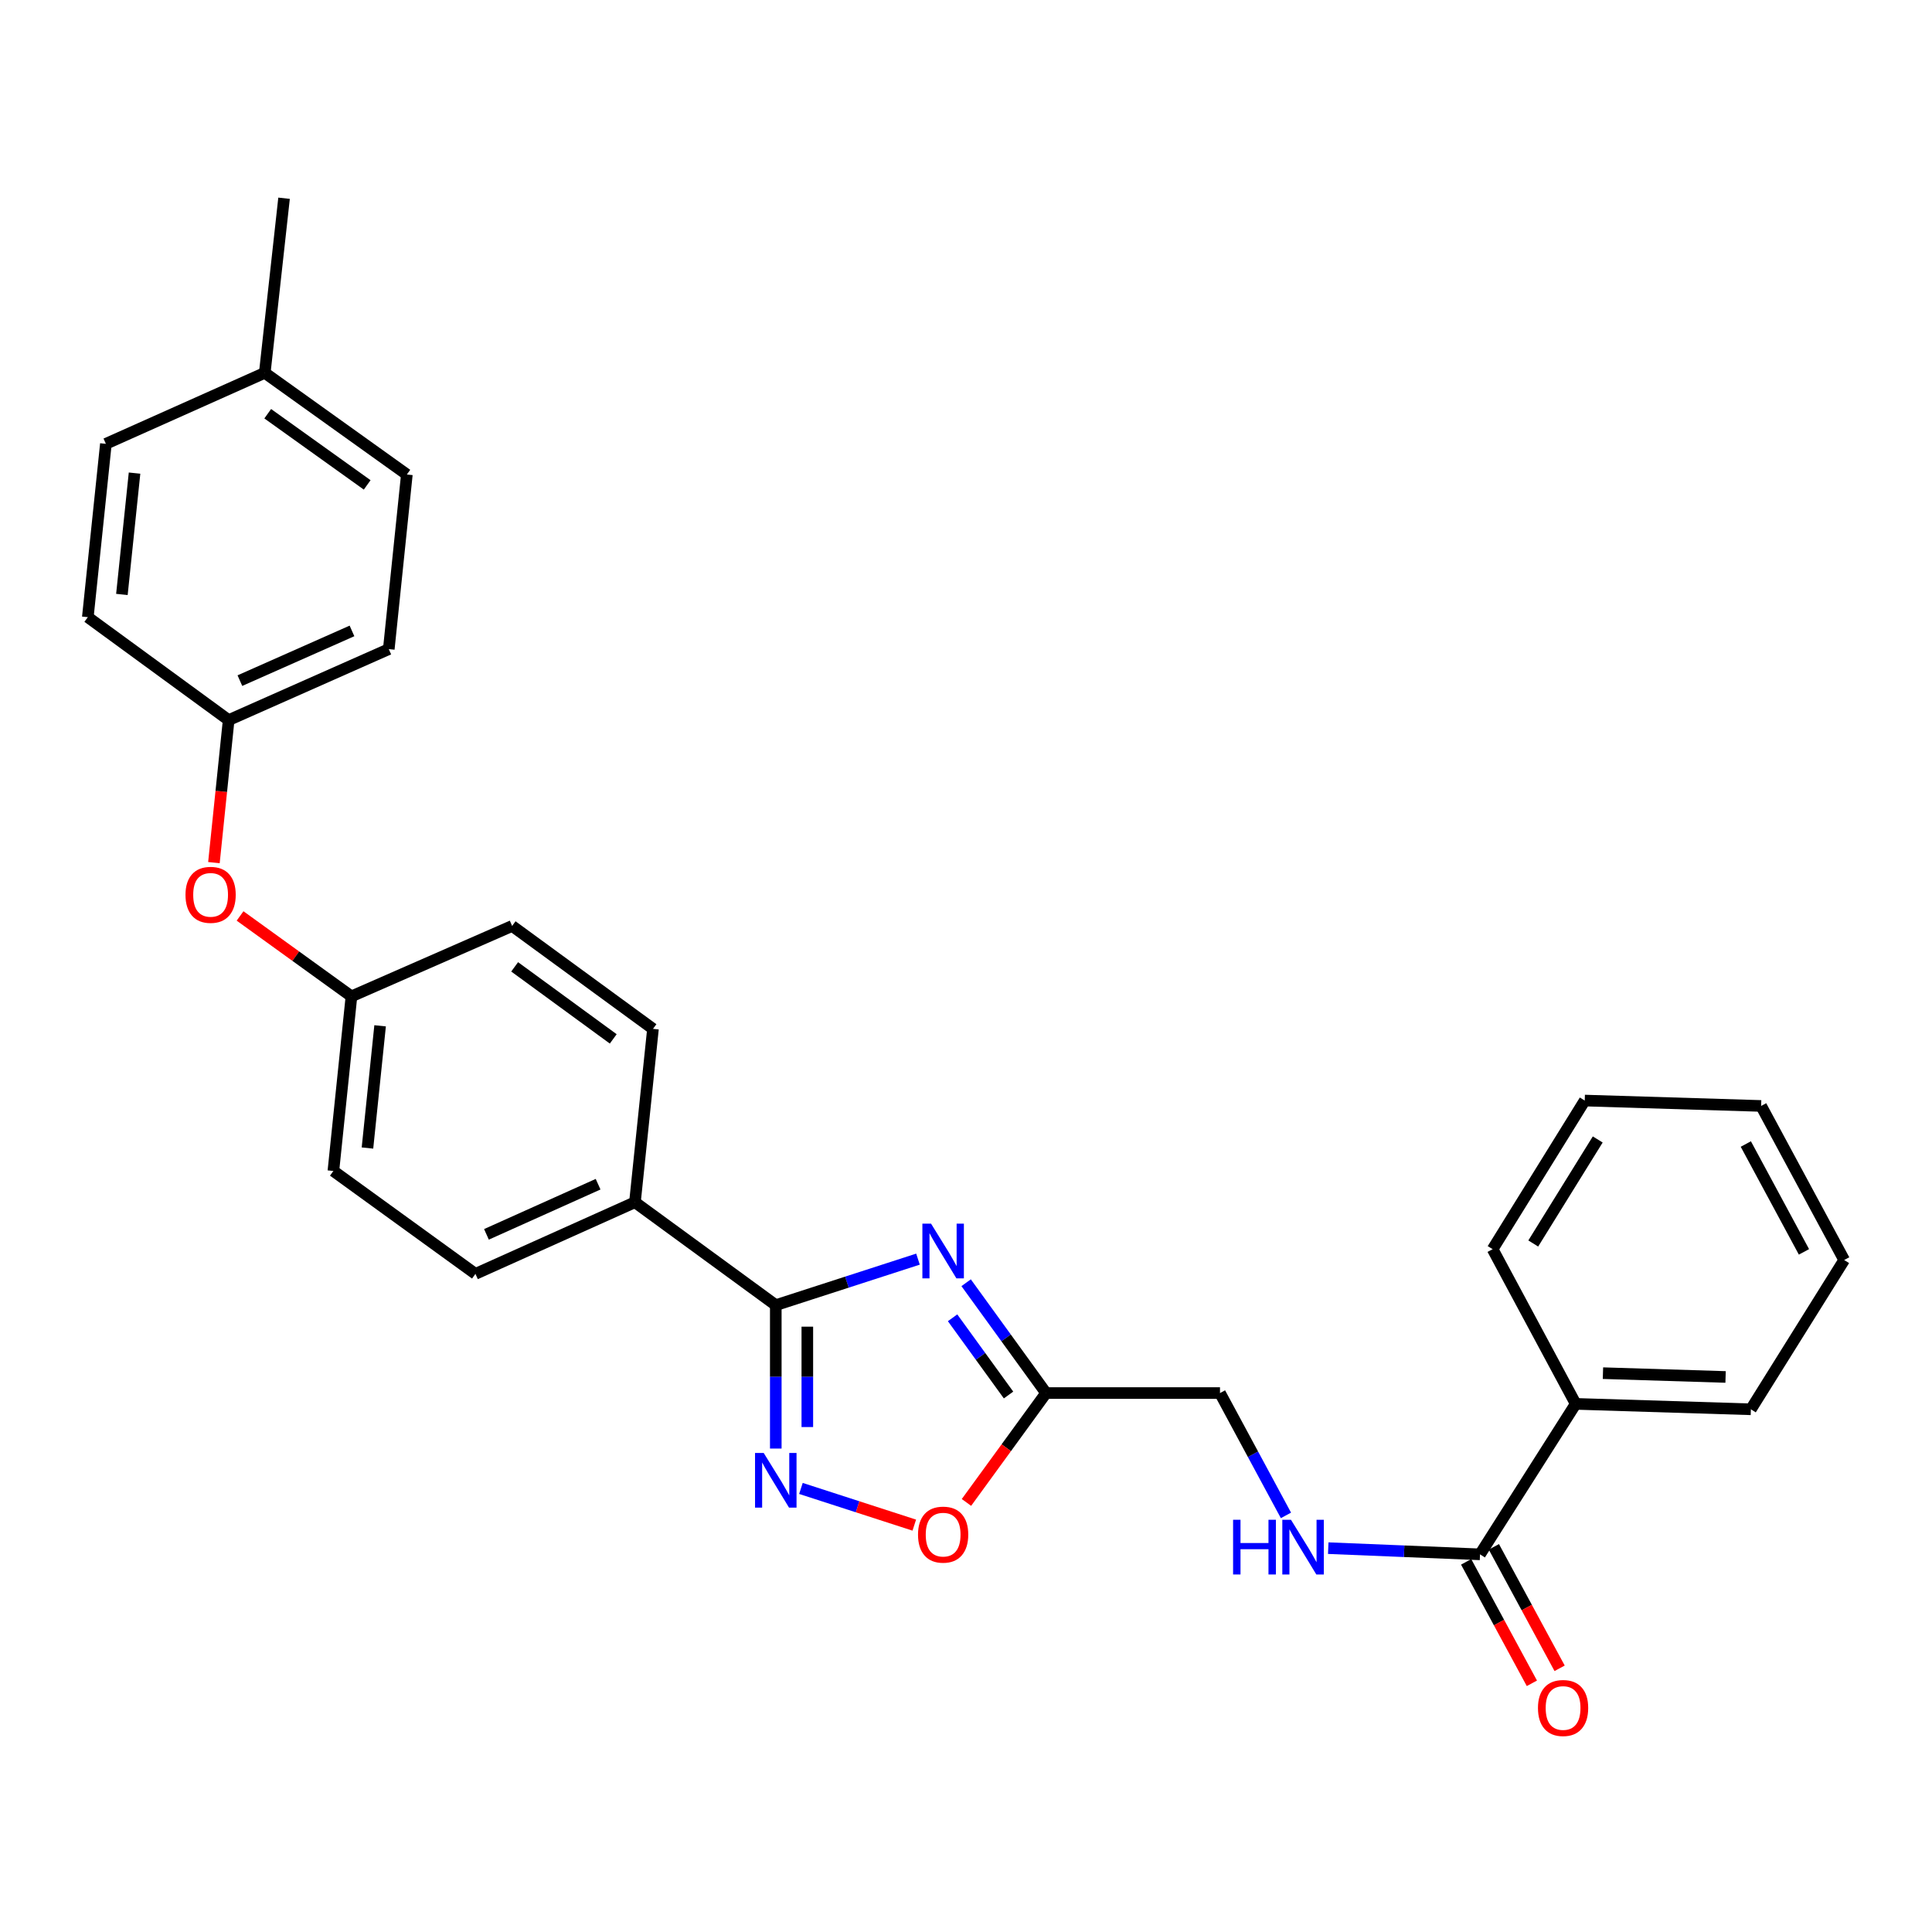 <?xml version='1.0' encoding='iso-8859-1'?>
<svg version='1.1' baseProfile='full'
              xmlns='http://www.w3.org/2000/svg'
                      xmlns:rdkit='http://www.rdkit.org/xml'
                      xmlns:xlink='http://www.w3.org/1999/xlink'
                  xml:space='preserve'
width='1000px' height='1000px' viewBox='0 0 1000 1000'>
<!-- END OF HEADER -->
<rect style='opacity:1.0;fill:#FFFFFF;stroke:none' width='1000' height='1000' x='0' y='0'> </rect>
<path class='bond-0' d='M 475.149,651.724 L 438.347,663.634' style='fill:none;fill-rule:evenodd;stroke:#0000FF;stroke-width:6px;stroke-linecap:butt;stroke-linejoin:miter;stroke-opacity:1' />
<path class='bond-0' d='M 438.347,663.634 L 401.545,675.544' style='fill:none;fill-rule:evenodd;stroke:#000000;stroke-width:6px;stroke-linecap:butt;stroke-linejoin:miter;stroke-opacity:1' />
<path class='bond-2' d='M 500.07,663.942 L 520.758,692.493' style='fill:none;fill-rule:evenodd;stroke:#0000FF;stroke-width:6px;stroke-linecap:butt;stroke-linejoin:miter;stroke-opacity:1' />
<path class='bond-2' d='M 520.758,692.493 L 541.446,721.044' style='fill:none;fill-rule:evenodd;stroke:#000000;stroke-width:6px;stroke-linecap:butt;stroke-linejoin:miter;stroke-opacity:1' />
<path class='bond-2' d='M 493.057,682.086 L 507.539,702.071' style='fill:none;fill-rule:evenodd;stroke:#0000FF;stroke-width:6px;stroke-linecap:butt;stroke-linejoin:miter;stroke-opacity:1' />
<path class='bond-2' d='M 507.539,702.071 L 522.021,722.057' style='fill:none;fill-rule:evenodd;stroke:#000000;stroke-width:6px;stroke-linecap:butt;stroke-linejoin:miter;stroke-opacity:1' />
<path class='bond-1' d='M 401.545,675.544 L 401.545,712.659' style='fill:none;fill-rule:evenodd;stroke:#000000;stroke-width:6px;stroke-linecap:butt;stroke-linejoin:miter;stroke-opacity:1' />
<path class='bond-1' d='M 401.545,712.659 L 401.545,749.773' style='fill:none;fill-rule:evenodd;stroke:#0000FF;stroke-width:6px;stroke-linecap:butt;stroke-linejoin:miter;stroke-opacity:1' />
<path class='bond-1' d='M 417.87,686.679 L 417.87,712.659' style='fill:none;fill-rule:evenodd;stroke:#000000;stroke-width:6px;stroke-linecap:butt;stroke-linejoin:miter;stroke-opacity:1' />
<path class='bond-1' d='M 417.87,712.659 L 417.87,738.639' style='fill:none;fill-rule:evenodd;stroke:#0000FF;stroke-width:6px;stroke-linecap:butt;stroke-linejoin:miter;stroke-opacity:1' />
<path class='bond-6' d='M 401.545,675.544 L 328.648,622.272' style='fill:none;fill-rule:evenodd;stroke:#000000;stroke-width:6px;stroke-linecap:butt;stroke-linejoin:miter;stroke-opacity:1' />
<path class='bond-28' d='M 414.562,770.413 L 443.896,779.91' style='fill:none;fill-rule:evenodd;stroke:#0000FF;stroke-width:6px;stroke-linecap:butt;stroke-linejoin:miter;stroke-opacity:1' />
<path class='bond-28' d='M 443.896,779.91 L 473.231,789.407' style='fill:none;fill-rule:evenodd;stroke:#FF0000;stroke-width:6px;stroke-linecap:butt;stroke-linejoin:miter;stroke-opacity:1' />
<path class='bond-3' d='M 541.446,721.044 L 520.841,749.351' style='fill:none;fill-rule:evenodd;stroke:#000000;stroke-width:6px;stroke-linecap:butt;stroke-linejoin:miter;stroke-opacity:1' />
<path class='bond-3' d='M 520.841,749.351 L 500.236,777.658' style='fill:none;fill-rule:evenodd;stroke:#FF0000;stroke-width:6px;stroke-linecap:butt;stroke-linejoin:miter;stroke-opacity:1' />
<path class='bond-8' d='M 541.446,721.044 L 631.466,721.044' style='fill:none;fill-rule:evenodd;stroke:#000000;stroke-width:6px;stroke-linecap:butt;stroke-linejoin:miter;stroke-opacity:1' />
<path class='bond-4' d='M 766.052,804.526 L 726.774,802.923' style='fill:none;fill-rule:evenodd;stroke:#000000;stroke-width:6px;stroke-linecap:butt;stroke-linejoin:miter;stroke-opacity:1' />
<path class='bond-4' d='M 726.774,802.923 L 687.495,801.321' style='fill:none;fill-rule:evenodd;stroke:#0000FF;stroke-width:6px;stroke-linecap:butt;stroke-linejoin:miter;stroke-opacity:1' />
<path class='bond-7' d='M 758.874,808.411 L 775.886,839.844' style='fill:none;fill-rule:evenodd;stroke:#000000;stroke-width:6px;stroke-linecap:butt;stroke-linejoin:miter;stroke-opacity:1' />
<path class='bond-7' d='M 775.886,839.844 L 792.898,871.278' style='fill:none;fill-rule:evenodd;stroke:#FF0000;stroke-width:6px;stroke-linecap:butt;stroke-linejoin:miter;stroke-opacity:1' />
<path class='bond-7' d='M 773.231,800.641 L 790.243,832.074' style='fill:none;fill-rule:evenodd;stroke:#000000;stroke-width:6px;stroke-linecap:butt;stroke-linejoin:miter;stroke-opacity:1' />
<path class='bond-7' d='M 790.243,832.074 L 807.255,863.508' style='fill:none;fill-rule:evenodd;stroke:#FF0000;stroke-width:6px;stroke-linecap:butt;stroke-linejoin:miter;stroke-opacity:1' />
<path class='bond-9' d='M 766.052,804.526 L 815.579,726.64' style='fill:none;fill-rule:evenodd;stroke:#000000;stroke-width:6px;stroke-linecap:butt;stroke-linejoin:miter;stroke-opacity:1' />
<path class='bond-5' d='M 665.607,784.364 L 648.537,752.704' style='fill:none;fill-rule:evenodd;stroke:#0000FF;stroke-width:6px;stroke-linecap:butt;stroke-linejoin:miter;stroke-opacity:1' />
<path class='bond-5' d='M 648.537,752.704 L 631.466,721.044' style='fill:none;fill-rule:evenodd;stroke:#000000;stroke-width:6px;stroke-linecap:butt;stroke-linejoin:miter;stroke-opacity:1' />
<path class='bond-11' d='M 328.648,622.272 L 246.091,659.356' style='fill:none;fill-rule:evenodd;stroke:#000000;stroke-width:6px;stroke-linecap:butt;stroke-linejoin:miter;stroke-opacity:1' />
<path class='bond-11' d='M 309.575,612.944 L 251.786,638.902' style='fill:none;fill-rule:evenodd;stroke:#000000;stroke-width:6px;stroke-linecap:butt;stroke-linejoin:miter;stroke-opacity:1' />
<path class='bond-12' d='M 328.648,622.272 L 337.98,532.542' style='fill:none;fill-rule:evenodd;stroke:#000000;stroke-width:6px;stroke-linecap:butt;stroke-linejoin:miter;stroke-opacity:1' />
<path class='bond-22' d='M 815.579,726.64 L 906.252,729.451' style='fill:none;fill-rule:evenodd;stroke:#000000;stroke-width:6px;stroke-linecap:butt;stroke-linejoin:miter;stroke-opacity:1' />
<path class='bond-22' d='M 829.686,710.745 L 893.157,712.713' style='fill:none;fill-rule:evenodd;stroke:#000000;stroke-width:6px;stroke-linecap:butt;stroke-linejoin:miter;stroke-opacity:1' />
<path class='bond-23' d='M 815.579,726.64 L 772.582,646.568' style='fill:none;fill-rule:evenodd;stroke:#000000;stroke-width:6px;stroke-linecap:butt;stroke-linejoin:miter;stroke-opacity:1' />
<path class='bond-10' d='M 124.259,474.092 L 153.084,494.905' style='fill:none;fill-rule:evenodd;stroke:#FF0000;stroke-width:6px;stroke-linecap:butt;stroke-linejoin:miter;stroke-opacity:1' />
<path class='bond-10' d='M 153.084,494.905 L 181.909,515.719' style='fill:none;fill-rule:evenodd;stroke:#000000;stroke-width:6px;stroke-linecap:butt;stroke-linejoin:miter;stroke-opacity:1' />
<path class='bond-14' d='M 110.726,446.491 L 114.539,409.608' style='fill:none;fill-rule:evenodd;stroke:#FF0000;stroke-width:6px;stroke-linecap:butt;stroke-linejoin:miter;stroke-opacity:1' />
<path class='bond-14' d='M 114.539,409.608 L 118.352,372.726' style='fill:none;fill-rule:evenodd;stroke:#000000;stroke-width:6px;stroke-linecap:butt;stroke-linejoin:miter;stroke-opacity:1' />
<path class='bond-16' d='M 246.091,659.356 L 172.559,606.093' style='fill:none;fill-rule:evenodd;stroke:#000000;stroke-width:6px;stroke-linecap:butt;stroke-linejoin:miter;stroke-opacity:1' />
<path class='bond-15' d='M 337.98,532.542 L 265.082,479.27' style='fill:none;fill-rule:evenodd;stroke:#000000;stroke-width:6px;stroke-linecap:butt;stroke-linejoin:miter;stroke-opacity:1' />
<path class='bond-15' d='M 317.413,537.732 L 266.385,500.441' style='fill:none;fill-rule:evenodd;stroke:#000000;stroke-width:6px;stroke-linecap:butt;stroke-linejoin:miter;stroke-opacity:1' />
<path class='bond-13' d='M 181.909,515.719 L 265.082,479.27' style='fill:none;fill-rule:evenodd;stroke:#000000;stroke-width:6px;stroke-linecap:butt;stroke-linejoin:miter;stroke-opacity:1' />
<path class='bond-29' d='M 181.909,515.719 L 172.559,606.093' style='fill:none;fill-rule:evenodd;stroke:#000000;stroke-width:6px;stroke-linecap:butt;stroke-linejoin:miter;stroke-opacity:1' />
<path class='bond-29' d='M 196.744,530.955 L 190.199,594.217' style='fill:none;fill-rule:evenodd;stroke:#000000;stroke-width:6px;stroke-linecap:butt;stroke-linejoin:miter;stroke-opacity:1' />
<path class='bond-18' d='M 118.352,372.726 L 45.455,319.454' style='fill:none;fill-rule:evenodd;stroke:#000000;stroke-width:6px;stroke-linecap:butt;stroke-linejoin:miter;stroke-opacity:1' />
<path class='bond-19' d='M 118.352,372.726 L 201.235,335.978' style='fill:none;fill-rule:evenodd;stroke:#000000;stroke-width:6px;stroke-linecap:butt;stroke-linejoin:miter;stroke-opacity:1' />
<path class='bond-19' d='M 124.168,352.29 L 182.186,326.566' style='fill:none;fill-rule:evenodd;stroke:#000000;stroke-width:6px;stroke-linecap:butt;stroke-linejoin:miter;stroke-opacity:1' />
<path class='bond-17' d='M 137.044,192.975 L 210.586,245.604' style='fill:none;fill-rule:evenodd;stroke:#000000;stroke-width:6px;stroke-linecap:butt;stroke-linejoin:miter;stroke-opacity:1' />
<path class='bond-17' d='M 138.575,214.145 L 190.054,250.985' style='fill:none;fill-rule:evenodd;stroke:#000000;stroke-width:6px;stroke-linecap:butt;stroke-linejoin:miter;stroke-opacity:1' />
<path class='bond-24' d='M 137.044,192.975 L 147.029,102.61' style='fill:none;fill-rule:evenodd;stroke:#000000;stroke-width:6px;stroke-linecap:butt;stroke-linejoin:miter;stroke-opacity:1' />
<path class='bond-31' d='M 137.044,192.975 L 54.805,229.723' style='fill:none;fill-rule:evenodd;stroke:#000000;stroke-width:6px;stroke-linecap:butt;stroke-linejoin:miter;stroke-opacity:1' />
<path class='bond-21' d='M 45.455,319.454 L 54.805,229.723' style='fill:none;fill-rule:evenodd;stroke:#000000;stroke-width:6px;stroke-linecap:butt;stroke-linejoin:miter;stroke-opacity:1' />
<path class='bond-21' d='M 63.094,307.686 L 69.639,244.875' style='fill:none;fill-rule:evenodd;stroke:#000000;stroke-width:6px;stroke-linecap:butt;stroke-linejoin:miter;stroke-opacity:1' />
<path class='bond-20' d='M 201.235,335.978 L 210.586,245.604' style='fill:none;fill-rule:evenodd;stroke:#000000;stroke-width:6px;stroke-linecap:butt;stroke-linejoin:miter;stroke-opacity:1' />
<path class='bond-25' d='M 906.252,729.451 L 954.545,652.182' style='fill:none;fill-rule:evenodd;stroke:#000000;stroke-width:6px;stroke-linecap:butt;stroke-linejoin:miter;stroke-opacity:1' />
<path class='bond-26' d='M 772.582,646.568 L 820.259,569.644' style='fill:none;fill-rule:evenodd;stroke:#000000;stroke-width:6px;stroke-linecap:butt;stroke-linejoin:miter;stroke-opacity:1' />
<path class='bond-26' d='M 793.609,643.63 L 826.983,589.783' style='fill:none;fill-rule:evenodd;stroke:#000000;stroke-width:6px;stroke-linecap:butt;stroke-linejoin:miter;stroke-opacity:1' />
<path class='bond-30' d='M 954.545,652.182 L 911.558,572.437' style='fill:none;fill-rule:evenodd;stroke:#000000;stroke-width:6px;stroke-linecap:butt;stroke-linejoin:miter;stroke-opacity:1' />
<path class='bond-30' d='M 933.728,647.967 L 903.636,592.145' style='fill:none;fill-rule:evenodd;stroke:#000000;stroke-width:6px;stroke-linecap:butt;stroke-linejoin:miter;stroke-opacity:1' />
<path class='bond-27' d='M 820.259,569.644 L 911.558,572.437' style='fill:none;fill-rule:evenodd;stroke:#000000;stroke-width:6px;stroke-linecap:butt;stroke-linejoin:miter;stroke-opacity:1' />
<path  class='atom-0' d='M 481.905 633.352
L 491.185 648.352
Q 492.105 649.832, 493.585 652.512
Q 495.065 655.192, 495.145 655.352
L 495.145 633.352
L 498.905 633.352
L 498.905 661.672
L 495.025 661.672
L 485.065 645.272
Q 483.905 643.352, 482.665 641.152
Q 481.465 638.952, 481.105 638.272
L 481.105 661.672
L 477.425 661.672
L 477.425 633.352
L 481.905 633.352
' fill='#0000FF'/>
<path  class='atom-2' d='M 395.285 752.04
L 404.565 767.04
Q 405.485 768.52, 406.965 771.2
Q 408.445 773.88, 408.525 774.04
L 408.525 752.04
L 412.285 752.04
L 412.285 780.36
L 408.405 780.36
L 398.445 763.96
Q 397.285 762.04, 396.045 759.84
Q 394.845 757.64, 394.485 756.96
L 394.485 780.36
L 390.805 780.36
L 390.805 752.04
L 395.285 752.04
' fill='#0000FF'/>
<path  class='atom-4' d='M 475.165 794.321
Q 475.165 787.521, 478.525 783.721
Q 481.885 779.921, 488.165 779.921
Q 494.445 779.921, 497.805 783.721
Q 501.165 787.521, 501.165 794.321
Q 501.165 801.201, 497.765 805.121
Q 494.365 809.001, 488.165 809.001
Q 481.925 809.001, 478.525 805.121
Q 475.165 801.241, 475.165 794.321
M 488.165 805.801
Q 492.485 805.801, 494.805 802.921
Q 497.165 800.001, 497.165 794.321
Q 497.165 788.761, 494.805 785.961
Q 492.485 783.121, 488.165 783.121
Q 483.845 783.121, 481.485 785.921
Q 479.165 788.721, 479.165 794.321
Q 479.165 800.041, 481.485 802.921
Q 483.845 805.801, 488.165 805.801
' fill='#FF0000'/>
<path  class='atom-6' d='M 638.243 786.629
L 642.083 786.629
L 642.083 798.669
L 656.563 798.669
L 656.563 786.629
L 660.403 786.629
L 660.403 814.949
L 656.563 814.949
L 656.563 801.869
L 642.083 801.869
L 642.083 814.949
L 638.243 814.949
L 638.243 786.629
' fill='#0000FF'/>
<path  class='atom-6' d='M 668.203 786.629
L 677.483 801.629
Q 678.403 803.109, 679.883 805.789
Q 681.363 808.469, 681.443 808.629
L 681.443 786.629
L 685.203 786.629
L 685.203 814.949
L 681.323 814.949
L 671.363 798.549
Q 670.203 796.629, 668.963 794.429
Q 667.763 792.229, 667.403 791.549
L 667.403 814.949
L 663.723 814.949
L 663.723 786.629
L 668.203 786.629
' fill='#0000FF'/>
<path  class='atom-8' d='M 796.049 884.051
Q 796.049 877.251, 799.409 873.451
Q 802.769 869.651, 809.049 869.651
Q 815.329 869.651, 818.689 873.451
Q 822.049 877.251, 822.049 884.051
Q 822.049 890.931, 818.649 894.851
Q 815.249 898.731, 809.049 898.731
Q 802.809 898.731, 799.409 894.851
Q 796.049 890.971, 796.049 884.051
M 809.049 895.531
Q 813.369 895.531, 815.689 892.651
Q 818.049 889.731, 818.049 884.051
Q 818.049 878.491, 815.689 875.691
Q 813.369 872.851, 809.049 872.851
Q 804.729 872.851, 802.369 875.651
Q 800.049 878.451, 800.049 884.051
Q 800.049 889.771, 802.369 892.651
Q 804.729 895.531, 809.049 895.531
' fill='#FF0000'/>
<path  class='atom-11' d='M 96.011 463.162
Q 96.011 456.362, 99.371 452.562
Q 102.731 448.762, 109.011 448.762
Q 115.291 448.762, 118.651 452.562
Q 122.011 456.362, 122.011 463.162
Q 122.011 470.042, 118.611 473.962
Q 115.211 477.842, 109.011 477.842
Q 102.771 477.842, 99.371 473.962
Q 96.011 470.082, 96.011 463.162
M 109.011 474.642
Q 113.331 474.642, 115.651 471.762
Q 118.011 468.842, 118.011 463.162
Q 118.011 457.602, 115.651 454.802
Q 113.331 451.962, 109.011 451.962
Q 104.691 451.962, 102.331 454.762
Q 100.011 457.562, 100.011 463.162
Q 100.011 468.882, 102.331 471.762
Q 104.691 474.642, 109.011 474.642
' fill='#FF0000'/>
</svg>
